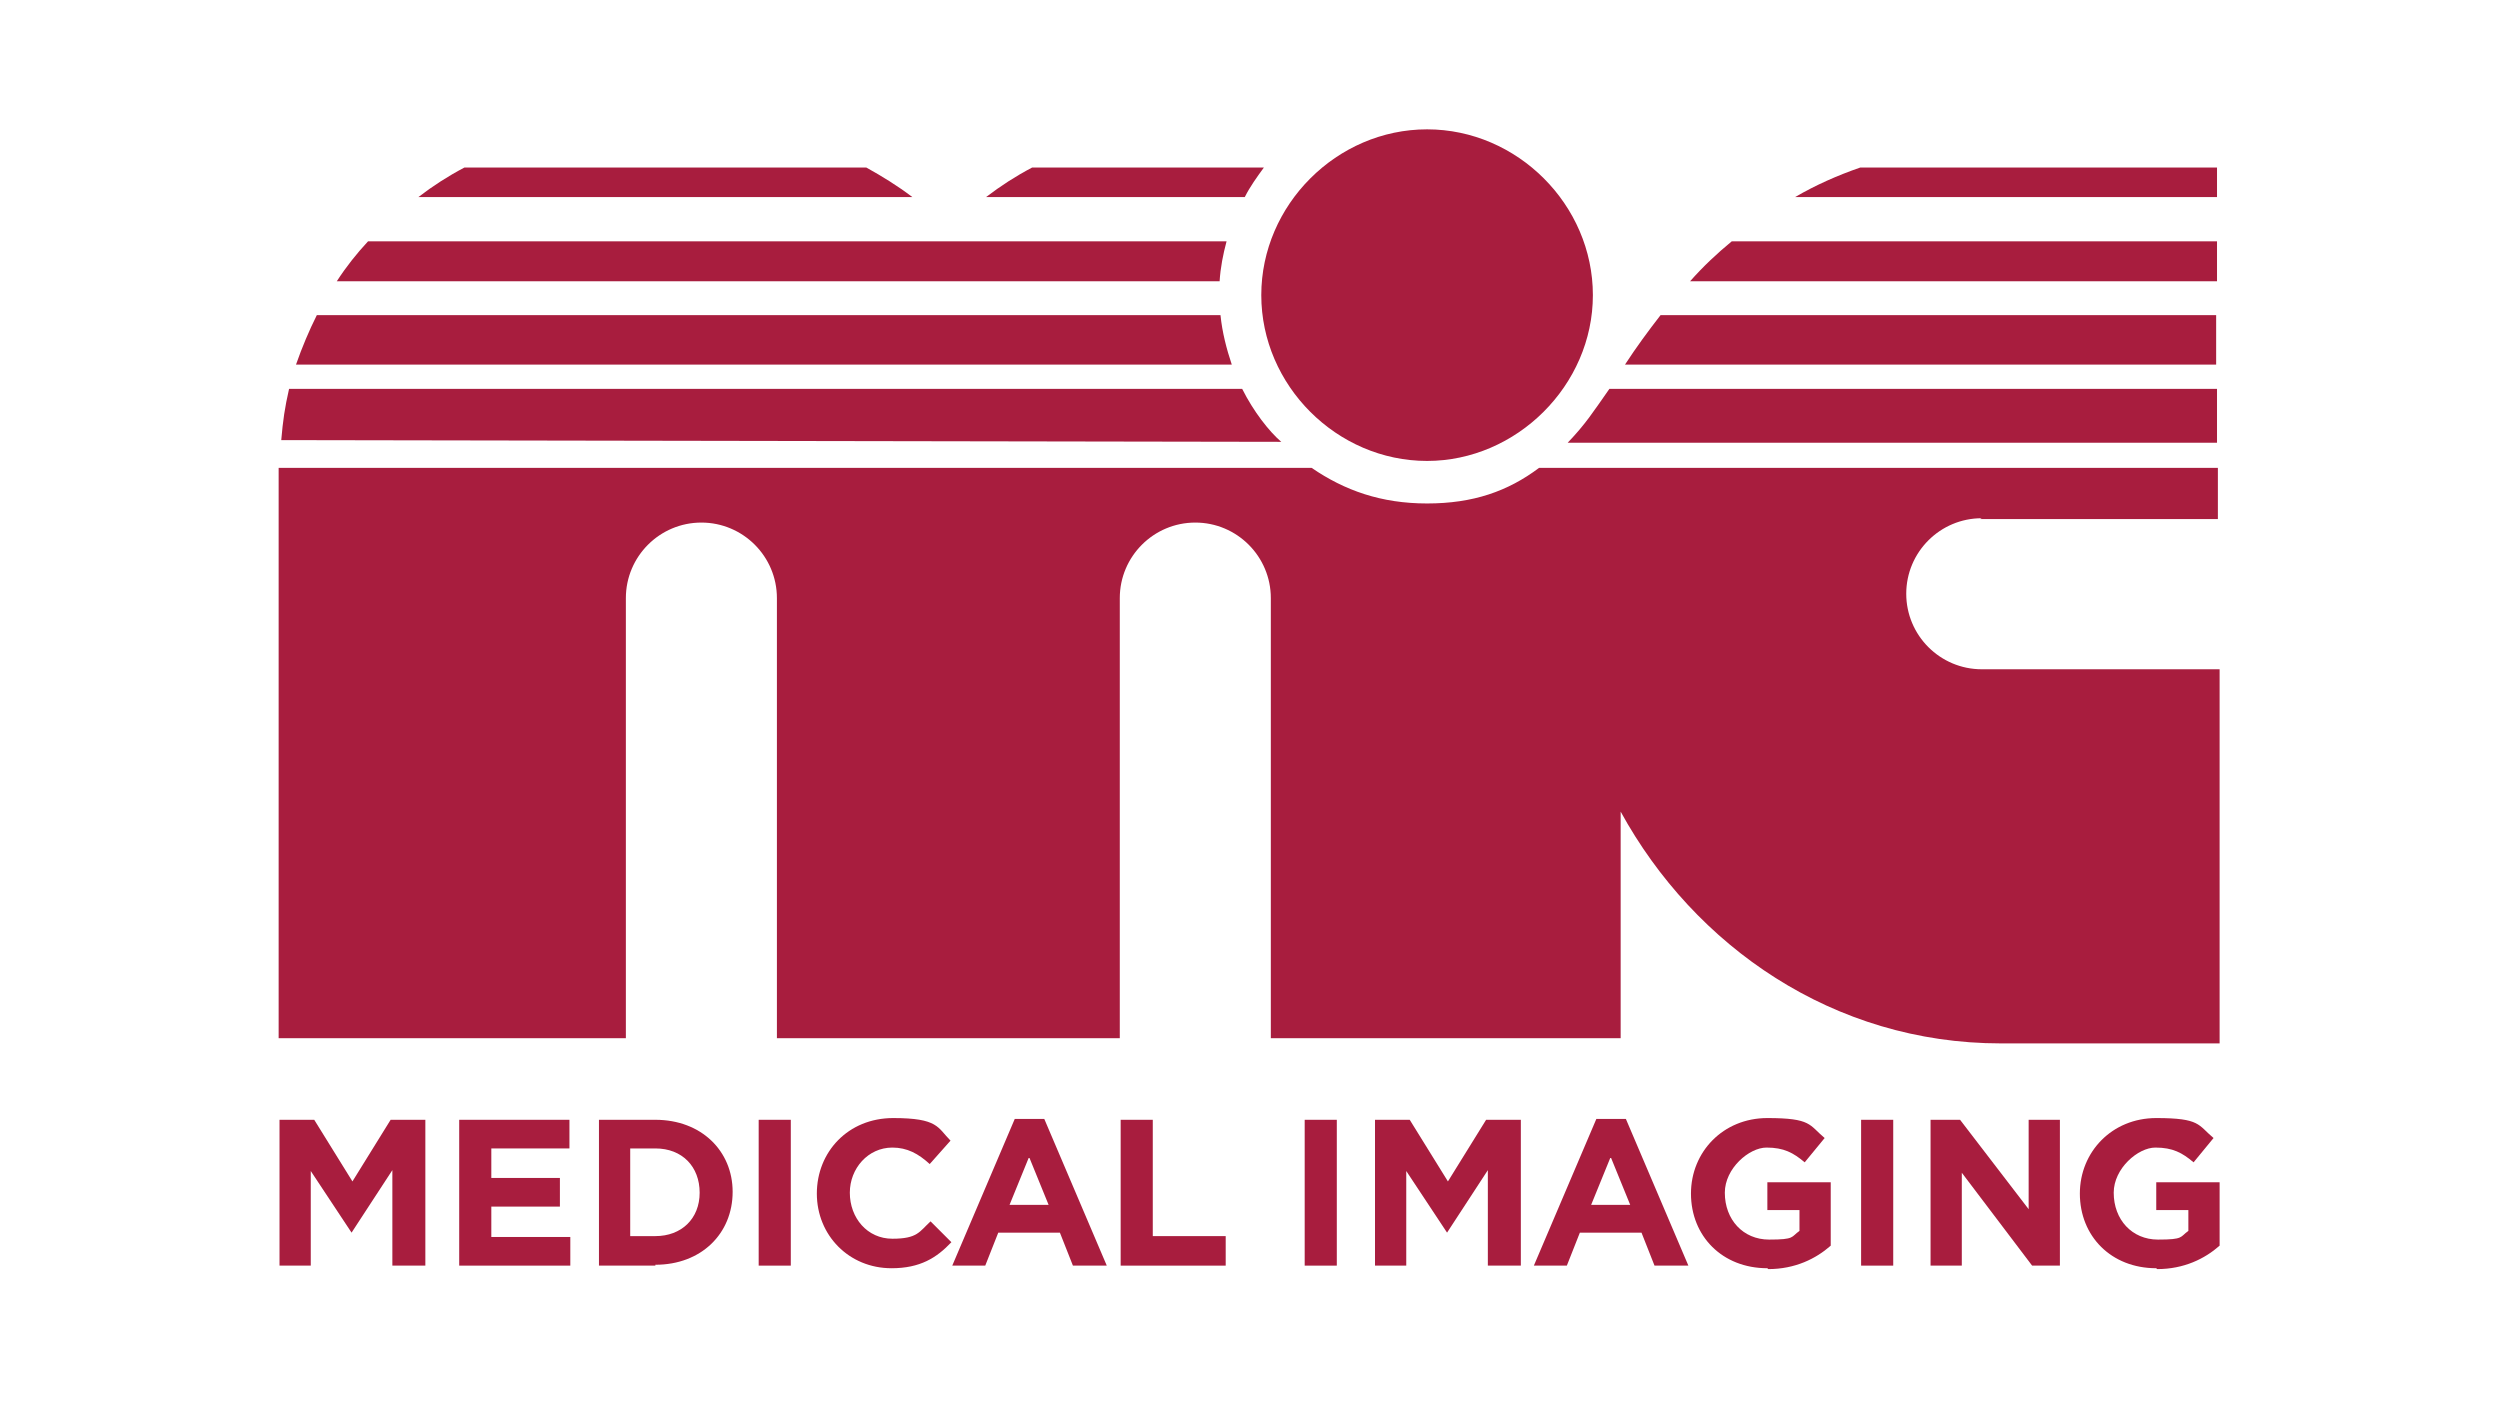 <?xml version="1.0" encoding="UTF-8"?>
<svg id="Layer_1" xmlns="http://www.w3.org/2000/svg" version="1.1" viewBox="0 0 288 162.5">
  <!-- Generator: Adobe Illustrator 29.0.1, SVG Export Plug-In . SVG Version: 2.1.0 Build 192)  -->
  <defs>
    <style>
      .st0 {
        fill: #a81d3e;
      }
    </style>
  </defs>
  <g>
    <path class="st0" d="M140.6,36.3H36.5c-.9,1.8-1.7,3.7-2.4,5.7h107.8c-.6-1.8-1.1-3.7-1.3-5.7"/>
    <path class="st0" d="M255.4,44.8h-70c-1.9,2.7-2.7,4-4.8,6.2h74.8v-6.2"/>
    <path class="st0" d="M145.6,19.3h-26.7c-1.9,1-3.6,2.1-5.3,3.4h29.8c.6-1.2,1.4-2.3,2.2-3.4"/>
    <path class="st0" d="M99.7,19.3h-46.2c-1.9,1-3.6,2.1-5.3,3.4h56.9c-1.7-1.3-3.5-2.4-5.3-3.4"/>
    <path class="st0" d="M255.4,19.3h-41.1c-2.6.9-5.1,2-7.5,3.4h48.6v-3.4"/>
    <path class="st0" d="M141.3,27.8H42.4c-1.3,1.4-2.5,2.9-3.6,4.6h101.7c.1-1.6.4-3.1.8-4.6"/>
    <path class="st0" d="M255.4,27.8h-55.9c-1.7,1.4-3.3,2.9-4.8,4.6h60.7v-4.6"/>
    <path class="st0" d="M255.4,36.3h-64.1c-1.4,1.8-2.8,3.7-4.1,5.7h68.1v-5.7"/>
    <path class="st0" d="M143.1,44.8H33.3c-.5,2.2-.7,3.6-.9,5.9l115.2.2c-1.4-1.2-3.2-3.5-4.5-6.1"/>
    <path class="st0" d="M228.1,59.8h27.4v-5.9h-78.2c-3.6,2.7-7.6,4.1-12.9,4.1s-9.5-1.5-13.3-4.1H32.1c0,.2,0,.5,0,.7v65h40v-50.7c0-4.8,3.9-8.7,8.7-8.7s8.7,3.9,8.7,8.7v50.7h39.5v-50.7c0-4.8,3.9-8.7,8.7-8.7s8.7,3.9,8.7,8.7v50.7h40.3v-26.1c8.5,15.5,24.5,26.7,43.8,26.7h25.2v-43.1h-27.4c-4.8,0-8.7-3.9-8.7-8.7s3.9-8.7,8.7-8.7"/>
    <path class="st0" d="M164.4,53.1c10.3,0,19.1-8.7,19.1-19.1s-8.7-19.1-19.1-19.1-19.1,8.7-19.1,19.1,8.7,19.1,19.1,19.1"/>
  </g>
  <g>
    <path class="st0" d="M45.2,145.8v-11l-4.7,7.2h0l-4.7-7.1v10.9h-3.6v-16.8h4l4.4,7.1,4.4-7.1h4v16.8h-3.7Z"/>
    <path class="st0" d="M52.9,145.8v-16.8h12.7v3.3h-9v3.4h7.9v3.3h-7.9v3.5h9.1v3.3h-12.8Z"/>
    <path class="st0" d="M75.5,145.8h-6.5v-16.8h6.5c5.3,0,8.9,3.6,8.9,8.3h0c0,4.8-3.6,8.4-8.9,8.4ZM80.6,137.4c0-3-2-5.1-5.1-5.1h-2.9v10.1h2.9c3,0,5.1-2,5.1-5h0Z"/>
    <path class="st0" d="M87.4,145.8v-16.8h3.7v16.8h-3.7Z"/>
    <path class="st0" d="M102.7,146.1c-4.9,0-8.6-3.8-8.6-8.6h0c0-4.8,3.6-8.7,8.8-8.7s5.1,1.1,6.6,2.6l-2.4,2.7c-1.3-1.2-2.6-1.9-4.3-1.9-2.8,0-4.9,2.4-4.9,5.2h0c0,2.9,2,5.3,4.9,5.3s3.1-.8,4.4-2l2.4,2.4c-1.7,1.8-3.6,3-6.9,3Z"/>
    <path class="st0" d="M123.6,145.8l-1.5-3.8h-7.1l-1.5,3.8h-3.8l7.2-16.9h3.4l7.2,16.9h-3.9ZM118.5,133.4l-2.2,5.4h4.5l-2.2-5.4Z"/>
    <path class="st0" d="M129.1,145.8v-16.8h3.7v13.4h8.4v3.4h-12.1Z"/>
    <path class="st0" d="M150.3,145.8v-16.8h3.7v16.8h-3.7Z"/>
    <path class="st0" d="M171.4,145.8v-11l-4.7,7.2h0l-4.7-7.1v10.9h-3.6v-16.8h4l4.4,7.1,4.4-7.1h4v16.8h-3.7Z"/>
    <path class="st0" d="M190.6,145.8l-1.5-3.8h-7.1l-1.5,3.8h-3.8l7.2-16.9h3.4l7.2,16.9h-3.9ZM185.5,133.4l-2.2,5.4h4.5l-2.2-5.4Z"/>
    <path class="st0" d="M203.6,146.1c-5.2,0-8.8-3.7-8.8-8.6h0c0-4.8,3.7-8.7,8.8-8.7s4.8.8,6.6,2.3l-2.3,2.8c-1.3-1.1-2.4-1.7-4.4-1.7s-4.8,2.4-4.8,5.2h0c0,3.1,2.1,5.4,5.1,5.4s2.5-.3,3.5-1v-2.4h-3.7v-3.2h7.3v7.3c-1.7,1.5-4.1,2.7-7.2,2.7Z"/>
    <path class="st0" d="M214.4,145.8v-16.8h3.7v16.8h-3.7Z"/>
    <path class="st0" d="M234.1,145.8l-8.1-10.7v10.7h-3.6v-16.8h3.4l7.9,10.3v-10.3h3.6v16.8h-3.1Z"/>
    <path class="st0" d="M248.4,146.1c-5.2,0-8.8-3.7-8.8-8.6h0c0-4.8,3.7-8.7,8.8-8.7s4.8.8,6.6,2.3l-2.3,2.8c-1.3-1.1-2.4-1.7-4.4-1.7s-4.8,2.4-4.8,5.2h0c0,3.1,2.1,5.4,5.1,5.4s2.5-.3,3.5-1v-2.4h-3.7v-3.2h7.3v7.3c-1.7,1.5-4.1,2.7-7.2,2.7Z"/>
  </g>
</svg>